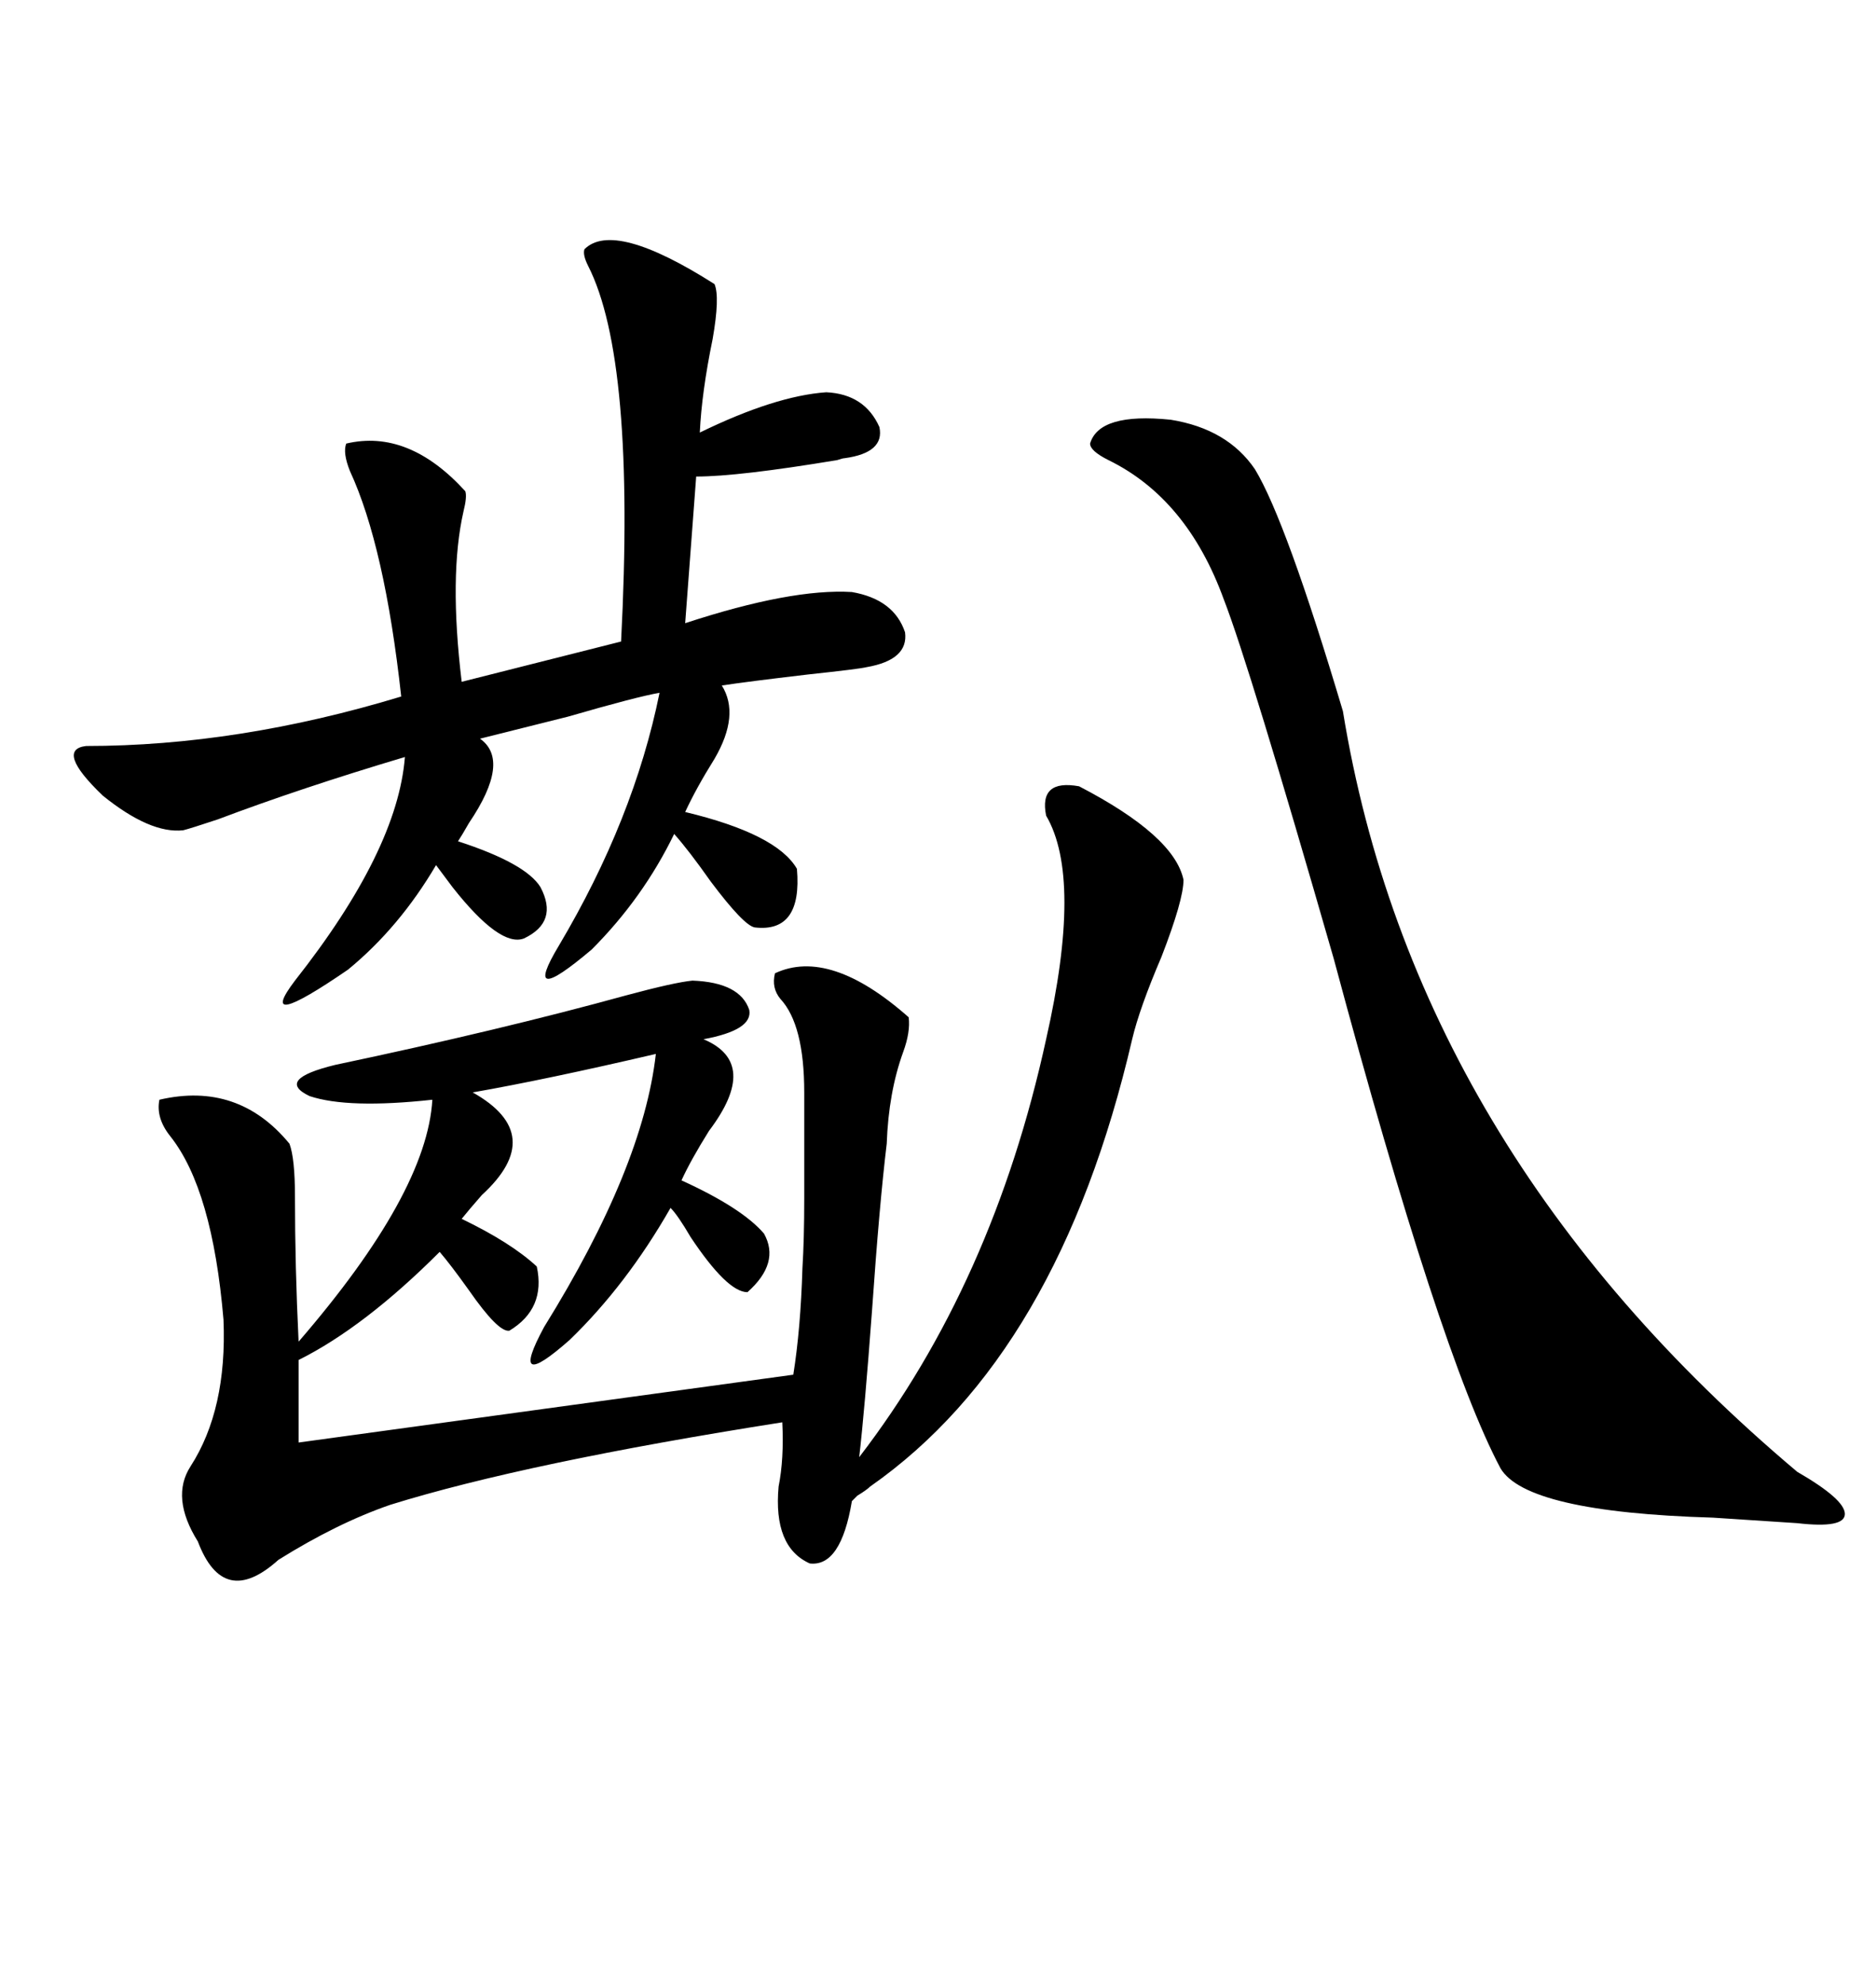 <svg xmlns="http://www.w3.org/2000/svg" xmlns:xlink="http://www.w3.org/1999/xlink" width="300" height="317.285"><path d="M172.56 125.68L172.56 125.68Q187.79 133.59 189.26 140.63L189.26 140.63Q189.26 143.85 185.74 152.93L185.74 152.93Q182.23 161.13 181.05 166.11L181.05 166.11Q169.34 216.50 139.16 237.60L139.16 237.60Q138.57 238.18 137.11 239.06L137.11 239.06Q136.52 239.65 136.23 239.94L136.23 239.94Q134.47 250.49 129.49 249.90L129.49 249.90Q123.63 247.27 124.51 237.60L124.51 237.60Q125.39 233.20 125.10 227.34L125.10 227.34Q84.08 233.79 62.40 240.53L62.40 240.53Q53.91 243.46 44.53 249.32L44.53 249.32Q35.74 257.23 31.64 246.39L31.64 246.39Q27.25 239.36 30.47 234.38L30.47 234.38Q36.33 225.29 35.74 210.94L35.74 210.94Q33.98 190.14 27.25 181.64L27.25 181.64Q24.90 178.71 25.49 175.78L25.49 175.78Q38.09 172.85 46.29 182.81L46.29 182.81Q47.17 185.16 47.17 191.31L47.17 191.31Q47.17 202.44 47.75 214.45L47.75 214.45Q68.26 190.72 69.14 175.78L69.14 175.78Q55.66 177.25 49.51 175.20L49.51 175.20Q43.95 172.56 53.61 170.21L53.61 170.21Q79.98 164.65 100.20 159.08L100.20 159.08Q107.81 157.03 110.74 156.74L110.74 156.74Q118.36 157.03 119.82 161.43L119.82 161.43Q120.41 164.65 112.50 166.11L112.50 166.11Q121.58 169.92 113.38 180.76L113.38 180.76Q110.45 185.45 108.98 188.67L108.98 188.67Q118.65 193.07 122.17 197.17L122.17 197.17Q124.80 201.86 119.53 206.54L119.53 206.54Q116.31 206.54 110.45 197.75L110.45 197.75Q108.40 194.24 107.23 193.07L107.23 193.07Q100.20 205.37 91.11 214.16L91.11 214.16Q81.15 222.95 87.01 212.11L87.01 212.11Q102.83 186.62 104.88 168.46L104.88 168.46Q87.30 172.56 75.59 174.61L75.59 174.61Q87.60 181.35 77.05 191.02L77.05 191.02Q75 193.36 73.83 194.82L73.83 194.82Q81.74 198.63 85.84 202.44L85.84 202.44Q87.30 209.18 81.45 212.70L81.45 212.70Q79.69 212.99 75 206.25L75 206.25Q72.07 202.15 70.31 200.10L70.31 200.10Q58.30 212.11 47.75 217.38L47.75 217.38L47.75 230.57L126.86 219.73Q128.03 212.40 128.32 202.73L128.32 202.73Q128.61 198.05 128.61 191.60L128.61 191.60Q128.61 186.33 128.61 174.61L128.61 174.61Q128.61 163.77 124.80 159.67L124.80 159.67Q123.34 157.91 123.93 155.57L123.93 155.57Q132.71 151.46 145.31 162.60L145.31 162.60Q145.61 164.94 144.43 168.16L144.43 168.16Q142.09 174.61 141.80 182.81L141.80 182.81Q140.63 192.48 139.45 209.47L139.45 209.47Q138.28 225.29 137.40 232.91L137.40 232.91Q158.79 205.08 167.29 166.11L167.29 166.11Q173.14 140.33 167.29 130.37L167.29 130.37Q166.11 124.51 172.56 125.68ZM93.46 39.84L93.46 39.84Q98.14 35.16 114.26 45.41L114.26 45.41Q115.14 47.46 113.96 54.20L113.96 54.20Q112.21 62.70 111.91 69.14L111.91 69.14Q123.93 63.28 132.13 62.70L132.13 62.70Q138.28 62.99 140.63 68.26L140.63 68.26Q141.50 72.36 135.06 73.24L135.06 73.24Q134.77 73.24 133.89 73.54L133.89 73.54Q118.07 76.17 111.33 76.17L111.33 76.17L109.57 99.61Q126.56 94.04 136.23 94.63L136.23 94.63Q142.97 95.80 144.73 101.07L144.73 101.07Q145.31 105.47 138.57 106.64L138.57 106.64Q137.40 106.93 129.20 107.81L129.20 107.81Q119.24 108.98 115.43 109.57L115.43 109.57Q118.36 114.26 114.26 121.29L114.26 121.29Q111.33 125.98 109.57 129.79L109.57 129.79Q124.22 133.30 127.44 138.87L127.44 138.87Q128.32 149.12 120.70 148.24L120.70 148.24Q118.95 147.95 113.67 140.92L113.67 140.92Q110.16 135.94 107.81 133.30L107.81 133.30Q102.83 143.55 94.63 151.76L94.63 151.76Q83.20 161.43 89.36 151.17L89.36 151.17Q101.37 130.96 105.47 110.74L105.47 110.74Q101.95 111.33 90.82 114.55L90.82 114.55Q81.45 116.89 76.76 118.07L76.76 118.07Q81.74 121.58 75 131.54L75 131.54Q73.83 133.59 73.24 134.47L73.24 134.47Q84.08 137.99 86.43 141.80L86.43 141.80Q89.36 147.36 83.79 150L83.79 150Q79.98 151.46 72.36 141.80L72.36 141.80Q70.61 139.45 69.73 138.28L69.73 138.28Q63.87 148.24 55.66 154.98L55.66 154.98Q40.72 165.23 47.17 156.74L47.17 156.74Q63.57 135.94 64.75 121.00L64.75 121.00Q48.05 125.98 34.86 130.96L34.86 130.96Q30.47 132.42 29.30 132.71L29.30 132.71Q24.02 133.30 16.41 127.15L16.41 127.15Q8.79 119.82 13.77 119.24L13.77 119.24Q38.09 119.24 64.16 111.33L64.16 111.33Q61.52 87.30 55.96 75.29L55.96 75.29Q54.79 72.36 55.37 70.90L55.37 70.90Q65.33 68.55 74.41 78.52L74.41 78.52Q74.71 79.39 74.12 81.74L74.12 81.74Q71.78 91.99 73.83 108.98L73.83 108.98L99.32 102.54Q101.66 57.42 94.04 42.48L94.04 42.48Q93.16 40.72 93.46 39.84ZM200.68 75L200.68 75Q205.66 83.20 214.75 113.67L214.75 113.67Q226.17 183.69 287.40 235.25L287.40 235.25Q295.02 239.65 295.02 241.99L295.02 241.99Q295.02 244.34 287.40 243.46L287.40 243.46Q282.71 243.16 273.93 242.58L273.93 242.58Q244.04 241.70 239.94 234.67L239.94 234.67Q230.27 216.50 213.28 153.22L213.28 153.22Q199.80 106.35 195.70 95.80L195.70 95.80Q189.84 79.69 177.25 73.54L177.25 73.54Q174.32 72.07 174.32 70.90L174.32 70.90Q175.78 65.92 187.21 67.09L187.21 67.09Q196.29 68.55 200.68 75Z"/></svg>